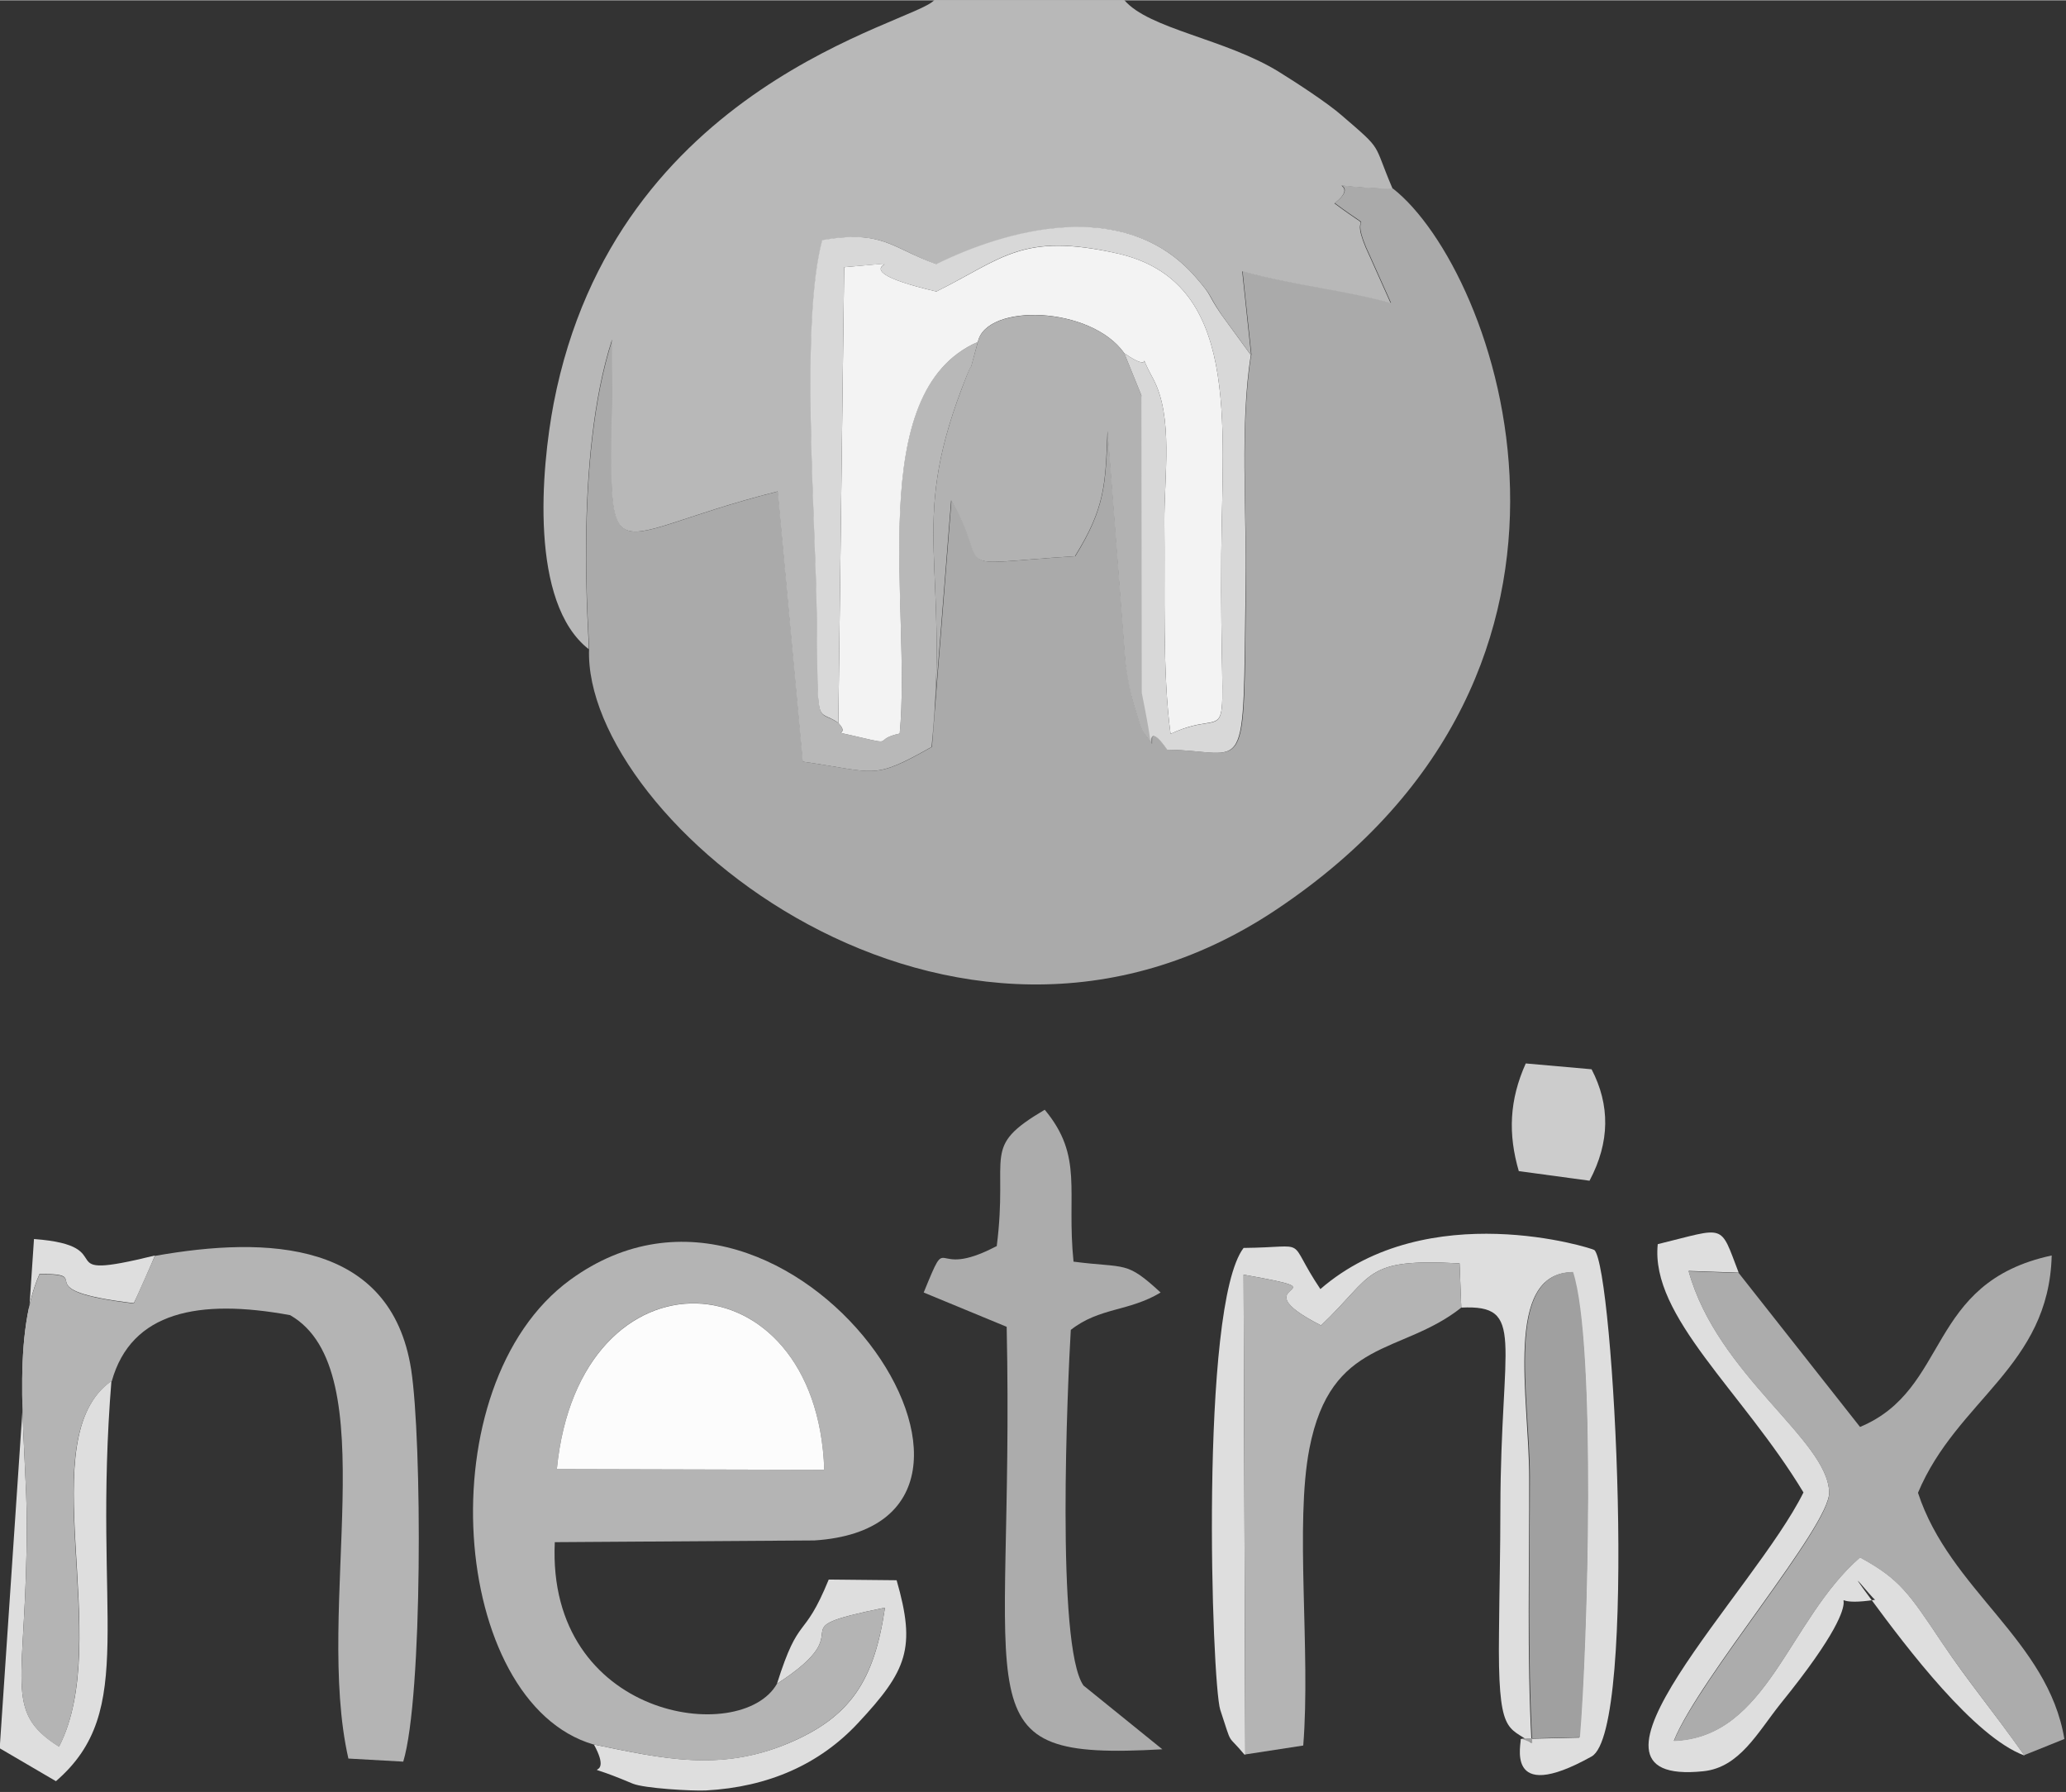 <?xml version="1.0" encoding="UTF-8" standalone="no"?>
<!-- Creator: CorelDRAW 2017 -->

<svg
   xmlns:dc="http://purl.org/dc/elements/1.1/"
   xmlns:cc="http://creativecommons.org/ns#"
   xmlns:rdf="http://www.w3.org/1999/02/22-rdf-syntax-ns#"
   xmlns:svg="http://www.w3.org/2000/svg"
   xmlns="http://www.w3.org/2000/svg"
   xmlns:sodipodi="http://sodipodi.sourceforge.net/DTD/sodipodi-0.dtd"
   xmlns:inkscape="http://www.inkscape.org/namespaces/inkscape"
   xml:space="preserve"
   width="1.922in"
   height="1.667in"
   version="1.1"
   style="clip-rule:evenodd;fill-rule:evenodd;image-rendering:optimizeQuality;shape-rendering:geometricPrecision;text-rendering:geometricPrecision"
   viewBox="0 0 1922.253 1666.667"
   enable-background="new 0 0 250 115"
   id="svg2"
   inkscape:version="0.91 r13725"
   sodipodi:docname="logo9.svg"><rect x="0" y="0" width="1922.253" height="1666.667" fill="#333333" stroke="none"/><sodipodi:namedview
     pagecolor="#ffffff"
     bordercolor="#666666"
     borderopacity="1"
     objecttolerance="10"
     gridtolerance="10"
     guidetolerance="10"
     inkscape:pageopacity="0"
     inkscape:pageshadow="2"
     inkscape:window-width="1124"
     inkscape:window-height="1013"
     id="namedview51"
     showgrid="false"
     fit-margin-top="0"
     fit-margin-left="0"
     fit-margin-right="0"
     fit-margin-bottom="0"
     inkscape:zoom="0.23838384"
     inkscape:cx="262.08"
     inkscape:cy="83.007383"
     inkscape:window-x="3283"
     inkscape:window-y="254"
     inkscape:window-maximized="0"
     inkscape:current-layer="svg2" /><defs
     id="defs4"><style
       type="text/css"
       id="style6"><![CDATA[
    .fil9 {fill:#A0A0A0}
    .fil3 {fill:#AAAAAA}
    .fil1 {fill:#ACACAC}
    .fil6 {fill:#B2B2B2}
    .fil2 {fill:#B4B4B4}
    .fil4 {fill:#B8B8B8}
    .fil10 {fill:#CCCCCC}
    .fil7 {fill:#D8D8D8}
    .fil0 {fill:#DEDEDE}
    .fil5 {fill:#F3F3F3}
    .fil8 {fill:#FCFCFC}
   ]]></style></defs><g
     id="Layer_x0020_1"
     transform="matrix(0.319,0,0,0.319,-427.096,-383.365)"><g
       id="_122302460448"><g
         id="g11"><path
           class="fil0"
           d="m 4971,6317 -5,-1399 c 318,56 -29,18 226,148 157,-149 122,-196 404,-181 l 5,129 c 189,-9 115,94 114,585 0,121 -3,240 -4,361 -4,306 26,272 95,324 -14,-257 -6,-517 -7,-775 0,-232 -76,-596 126,-598 69,208 43,1098 20,1357 l -171,4 c 5,5 -53,196 207,51 136,-76 65,-1425 8,-1477 -6,-5 -485,-158 -799,114 -104,-155 -24,-122 -224,-120 -129,170 -93,1269 -68,1347 37,112 17,66 71,131 z"
           id="path13"
           inkscape:connector-curvature="0"
           style="fill:#dedede" /><path
           class="fil0"
           d="m 7243,6319 c -97,-137 -160,-209 -241,-330 -95,-142 -122,-184 -238,-247 -210,183 -269,525 -543,535 73,-182 454,-625 453,-724 -3,-154 -326,-342 -410,-646 l 146,5 c -56,-146 -35,-132 -236,-83 -22,211 247,429 425,724 -142,288 -731,859 -292,813 106,-11 158,-113 226,-198 334,-412 63,-269 275,-302 -12,-8 -98,-118 -13,-3 106,144 302,403 448,457 z"
           id="path15"
           inkscape:connector-curvature="0"
           style="fill:#dedede" /><path
           class="fil0"
           d="m 1665,5227 c -239,165 8,754 -154,1067 -166,-105 -94,-183 -94,-651 0,-225 -48,-533 37,-727 172,-2 -52,46 275,85 9,-16 62,-138 62,-139 -326,80 -85,-28 -353,-48 l -100,1485 164,96 c 241,-208 106,-480 162,-1169 z"
           id="path17"
           inkscape:connector-curvature="0"
           style="fill:#dedede" /><path
           class="fil0"
           d="m 3605,6111 c 266,-172 -20,-154 315,-222 -31,211 -99,319 -283,396 -199,83 -366,44 -566,3 69,125 -81,32 113,114 33,14 174,22 214,20 183,-10 332,-77 443,-196 144,-154 170,-219 113,-417 l -198,-2 c -75,183 -85,95 -151,304 z"
           id="path19"
           inkscape:connector-curvature="0"
           style="fill:#dedede" /></g><g
         id="g21"><path
           class="fil1"
           d="m 7243,6319 117,-47 c -48,-289 -334,-434 -427,-718 114,-272 382,-368 390,-692 -368,79 -295,390 -559,500 l -354,-449 -146,-5 c 84,304 407,492 410,646 2,99 -379,542 -453,724 274,-10 333,-352 543,-535 116,63 143,105 238,247 82,121 145,194 241,330 z"
           id="path23"
           inkscape:connector-curvature="0"
           style="fill:#acacac" /><path
           class="fil1"
           d="m 4245,4835 c -196,103 -134,-56 -212,135 l 242,100 c 24,1120 -147,1266 454,1232 l -230,-186 c -81,-115 -46,-885 -37,-1037 84,-66 169,-53 262,-109 -102,-94 -99,-70 -254,-90 -21,-206 30,-306 -84,-443 -188,111 -105,124 -140,398 z"
           id="path25"
           inkscape:connector-curvature="0"
           style="fill:#acacac" /></g><g
         id="g27"><path
           class="fil2"
           d="m 2963,5485 c 65,-663 759,-627 780,2 l -780,-2 z m 108,803 c 200,41 367,81 566,-3 184,-77 252,-186 283,-396 -335,68 -49,50 -315,222 -104,183 -672,102 -648,-413 l 757,-5 c 728,-47 -64,-1232 -712,-760 -422,308 -351,1233 68,1355 z"
           id="path29"
           inkscape:connector-curvature="0"
           style="fill:#b4b4b4" /><path
           class="fil2"
           d="m 1791,4863 c -1,1 -54,122 -62,139 -326,-39 -103,-87 -275,-85 -85,194 -37,502 -37,727 0,468 -72,546 94,651 161,-313 -86,-902 154,-1067 57,-202 253,-241 520,-192 281,161 70,854 170,1293 l 160,9 c 57,-189 55,-937 23,-1144 -59,-375 -419,-389 -746,-331 z"
           id="path31"
           inkscape:connector-curvature="0"
           style="fill:#b4b4b4" /><path
           class="fil2"
           d="m 4971,6317 169,-26 c 22,-274 -25,-645 18,-866 63,-324 268,-272 443,-411 l -5,-129 c -282,-15 -247,32 -404,181 -254,-130 92,-92 -226,-148 l 5,1399 z"
           id="path33"
           inkscape:connector-curvature="0"
           style="fill:#b4b4b4" /></g><path
         class="fil3"
         d="m 4988,2236 c -32,206 -13,451 -15,669 -7,591 9,485 -229,482 -86,-125 -19,112 -74,-166 l -1,-867 c 96,265 30,709 30,1016 -35,-50 -24,-23 -51,-110 -13,-42 -19,-84 -26,-127 l -52,-675 c -7,155 -7,223 -95,365 -387,24 -237,52 -361,-163 l -57,719 c -174,98 -158,74 -376,43 l -73,-788 c -557,139 -481,296 -483,-443 -114,351 -66,880 -68,902 -19,497 1057,1394 2005,760 1060,-708 643,-1864 340,-2102 -264,-8 -76,-30 -170,42 144,107 26,-6 104,157 l 60,134 c -134,-39 -283,-51 -433,-93 l 26,245 z"
         id="path35"
         inkscape:connector-curvature="0"
         style="fill:#aaaaaa" /><path
         class="fil4"
         d="m 3056,3093 c 3,-21 -46,-551 68,-902 2,739 -74,582 483,443 l 73,788 c 218,31 202,55 376,-43 53,-535 -66,-639 88,-1045 49,-129 8,5 47,-136 -336,145 -193,773 -228,1142 -78,17 -14,35 -111,12 -110,-26 -28,0 -68,-43 -67,-45 -58,31 -62,-313 -4,-296 -48,-856 16,-1094 178,-32 203,23 333,70 198,-97 550,-202 757,39 52,60 30,42 74,108 l 86,118 -26,-245 c 151,42 300,55 433,93 l -60,-134 c -78,-163 40,-50 -104,-157 94,-72 -94,-51 170,-42 -60,-140 -25,-108 -148,-214 -42,-37 -136,-98 -183,-127 -156,-97 -380,-125 -452,-210 l -554,0 c -56,68 -929,242 -1110,1175 -37,193 -71,583 102,718 z"
         id="path37"
         inkscape:connector-curvature="0"
         style="fill:#b8b8b8" /><path
         class="fil5"
         d="m 3784,3309 c 41,43 -42,17 68,43 97,23 33,5 111,-12 35,-369 -107,-997 228,-1142 24,-114 330,-105 427,33 101,70 26,-33 84,74 60,112 32,284 33,420 2,203 -6,438 18,616 197,-93 143,114 148,-526 3,-384 56,-794 -303,-875 -278,-62 -333,14 -528,111 -342,-80 9,-94 -269,-71 l -17,1329 z"
         id="path39"
         inkscape:connector-curvature="0"
         style="fill:#f3f3f3" /><path
         class="fil6"
         d="m 4056,3379 57,-719 c 123,215 -27,187 361,163 88,-141 89,-210 95,-365 l 52,675 c 6,44 13,85 26,127 27,88 16,60 51,110 0,-307 66,-751 -30,-1016 l -50,-123 c -97,-138 -403,-146 -427,-33 -39,140 1,7 -47,136 -154,406 -35,510 -88,1045 z"
         id="path41"
         inkscape:connector-curvature="0"
         style="fill:#b2b2b2" /><path
         class="fil7"
         d="m 3784,3309 17,-1329 c 278,-22 -73,-9 269,71 194,-97 250,-174 528,-111 359,81 306,491 303,875 -5,641 49,434 -148,526 -24,-179 -16,-413 -18,-616 -1,-136 27,-308 -33,-420 -58,-107 18,-4 -84,-74 l 50,123 1,867 c 56,278 -12,41 74,166 238,3 221,109 229,-482 3,-218 -17,-463 15,-669 l -86,-118 c -45,-66 -22,-48 -74,-108 -208,-241 -560,-136 -757,-39 -130,-46 -155,-101 -333,-70 -64,238 -20,799 -16,1094 4,344 -4,268 62,313 z"
         id="path43"
         inkscape:connector-curvature="0"
         style="fill:#d8d8d8" /><path
         class="fil8"
         d="m 2963,5485 780,2 c -21,-629 -715,-664 -780,-2 z"
         id="path45"
         inkscape:connector-curvature="0"
         style="fill:#fcfcfc" /><path
         class="fil9"
         d="m 5807,6283 -31,-12 171,-4 c 22,-259 48,-1149 -20,-1357 -203,2 -126,366 -126,598 0,258 -7,517 7,775 z"
         id="path47"
         inkscape:connector-curvature="0"
         style="fill:#a0a0a0" /><path
         class="fil10"
         d="m 5769,4616 206,28 c 60,-113 60,-221 6,-325 l -192,-17 c -48,107 -52,206 -20,315 z"
         id="path49"
         inkscape:connector-curvature="0"
         style="fill:#cccccc" /></g></g></svg>